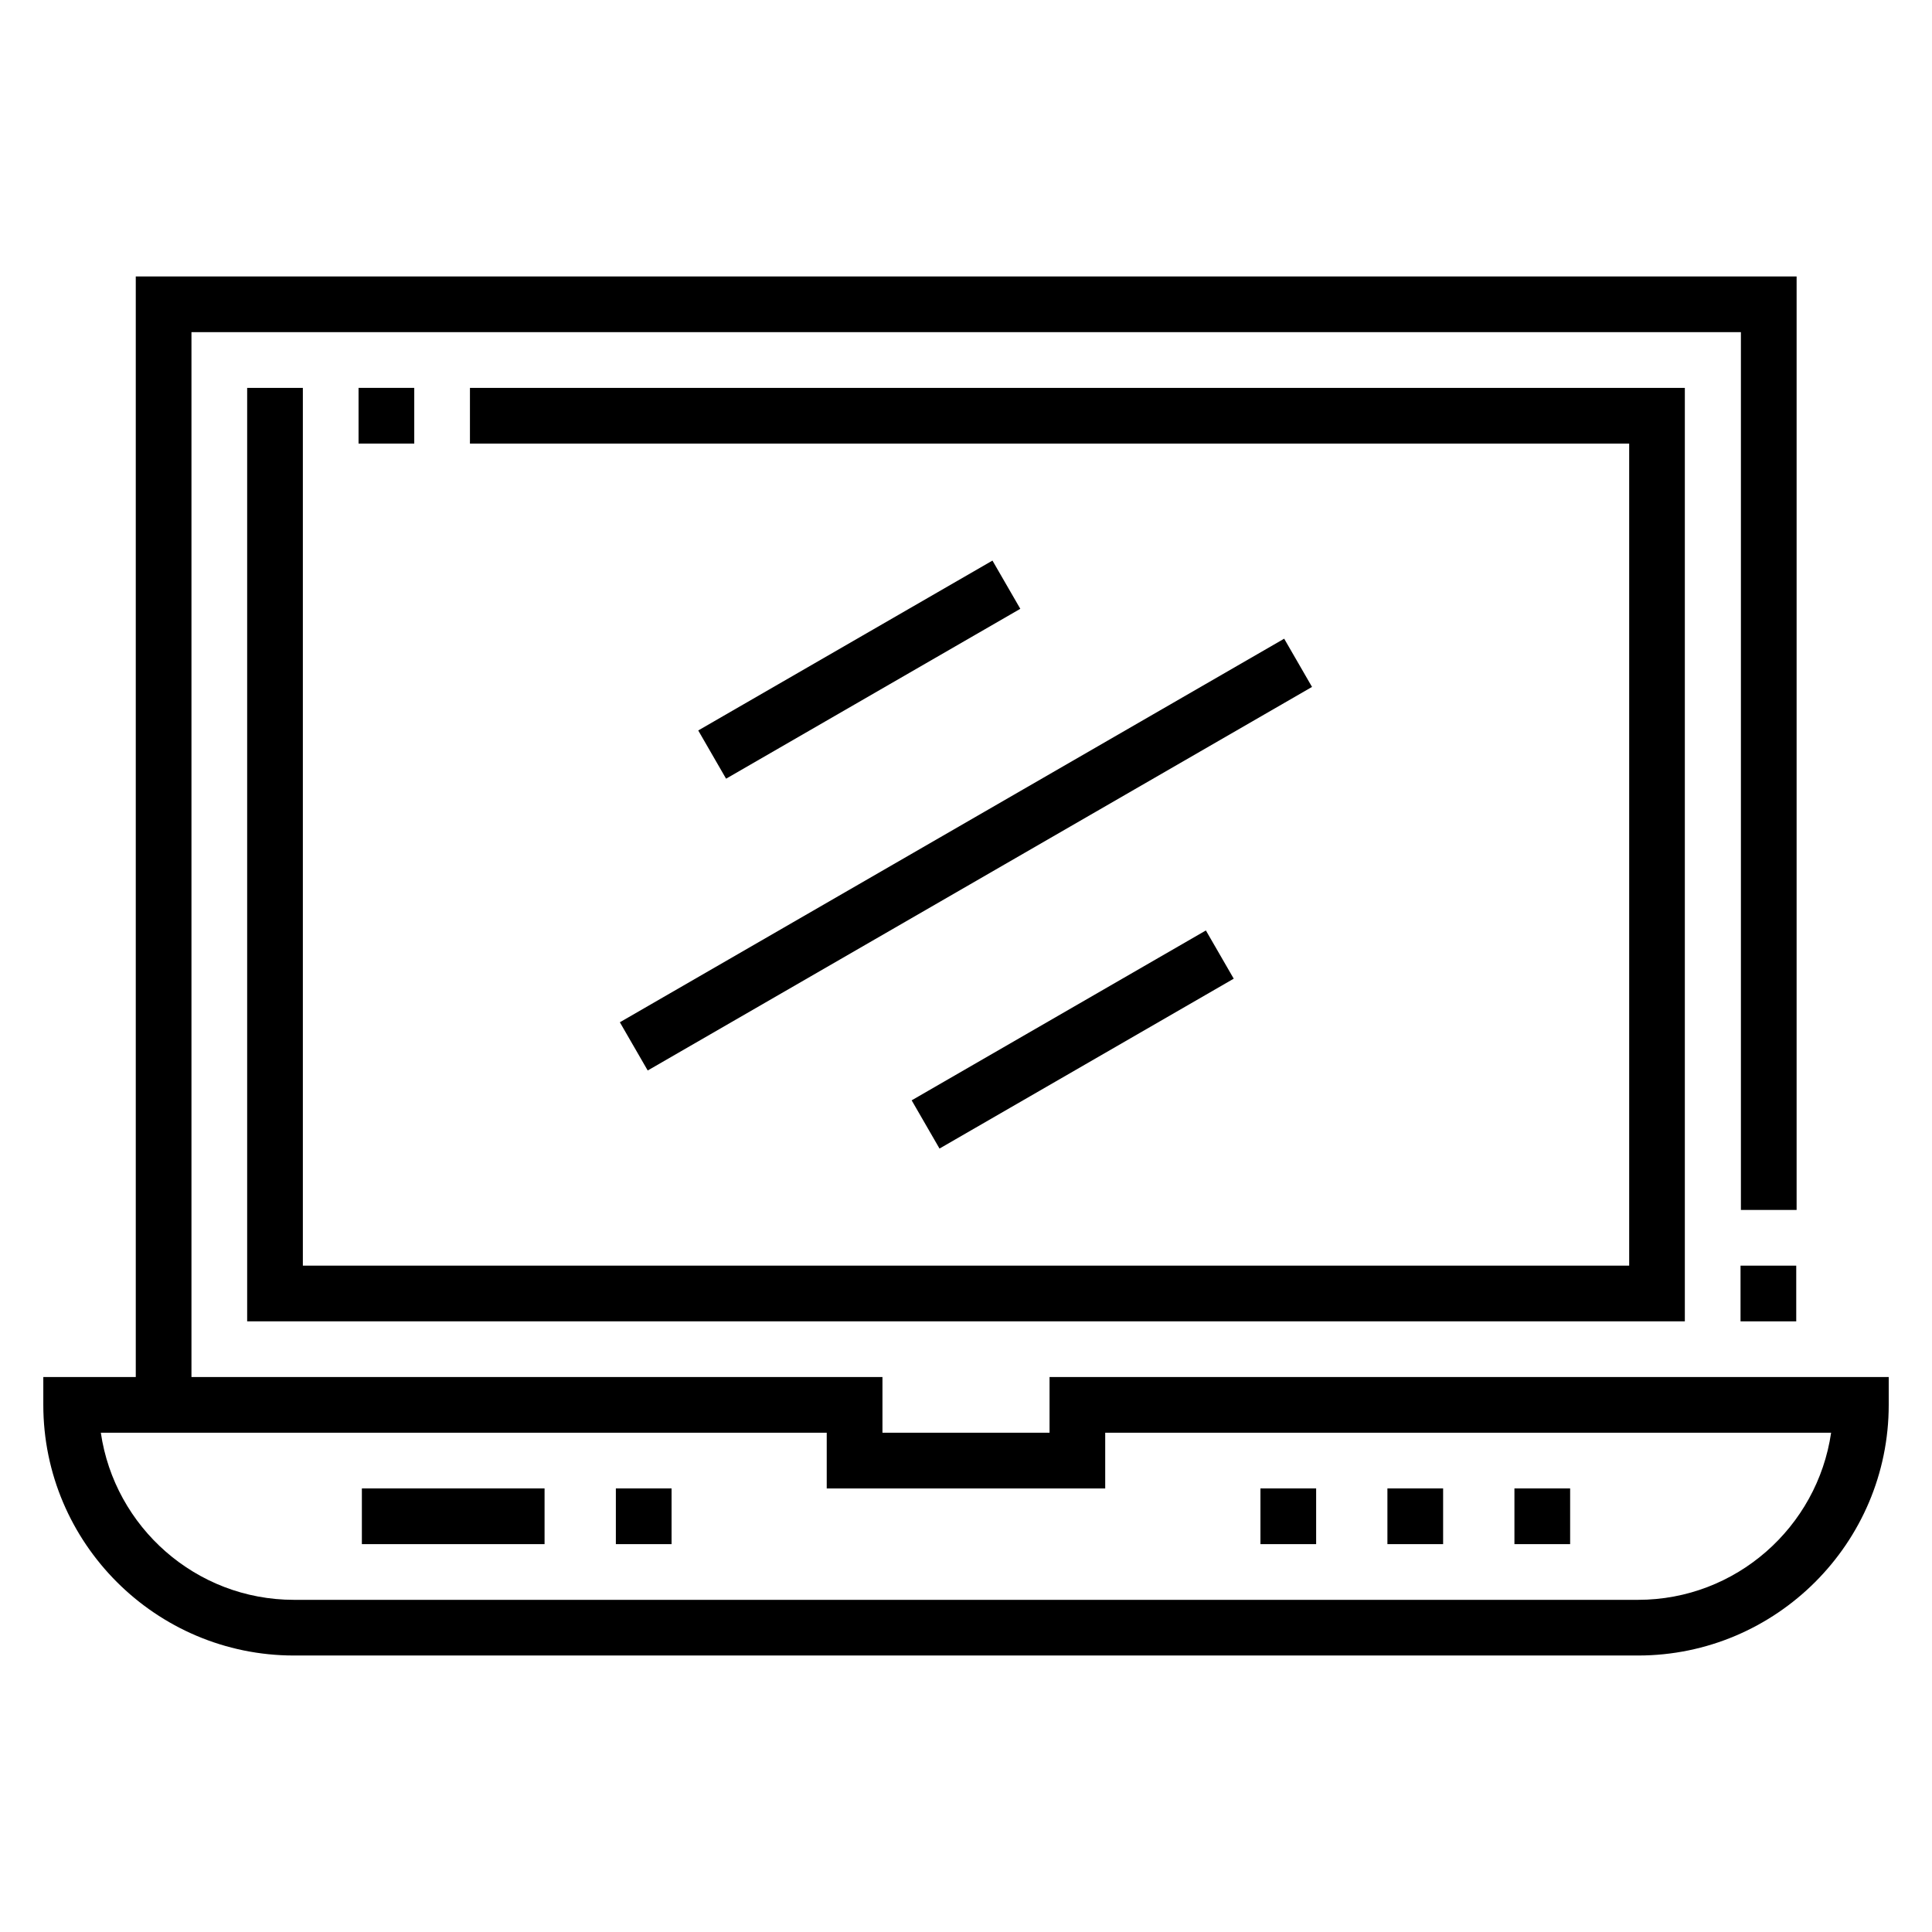 <?xml version="1.0" encoding="UTF-8"?>
<!-- Uploaded to: SVG Repo, www.svgrepo.com, Generator: SVG Repo Mixer Tools -->
<svg fill="#000000" width="800px" height="800px" version="1.1" viewBox="144 144 512 512" xmlns="http://www.w3.org/2000/svg">
 <g>
  <path d="m422.14 508.93v14.762h-44.281v-14.762h-183.12v-276.9h410.62v232.62h14.762v-247.38h-440.14v291.66l-24.504-0.004v7.379c0 36.605 29.816 66.422 66.422 66.422h356.21c36.605 0 66.422-29.816 66.422-66.422v-7.379zm155.96 59.043h-356.21c-25.977 0-47.527-19.285-51.168-44.281h192.37v14.762h73.801v-14.762h192.37c-3.641 24.992-25.188 44.281-51.168 44.281z"/>
  <path d="m545.34 538.45h14.762v14.762h-14.762z"/>
  <path d="m605.26 479.41h14.762v14.762h-14.762z"/>
  <path d="m511.68 538.45h14.762v14.762h-14.762z"/>
  <path d="m478.03 538.45h14.762v14.762h-14.762z"/>
  <path d="m239.9 538.45h48.414v14.762h-48.414z"/>
  <path d="m307.21 538.45h14.762v14.762h-14.762z"/>
  <path d="m329.04 337.58 77.973-45.02 7.379 12.781-77.973 45.02z"/>
  <path d="m308.27 414.91 176.05-101.65 7.379 12.781-176.05 101.65z"/>
  <path d="m385.6 435.6 77.973-45.02 7.379 12.781-77.973 45.02z"/>
  <path d="m239.02 246.79h14.762v14.762h-14.762z"/>
  <path d="m209.5 246.79v247.38h381v-247.38h-321.96v14.762h307.21v217.86h-351.49v-232.62z"/>
 </g>
</svg>